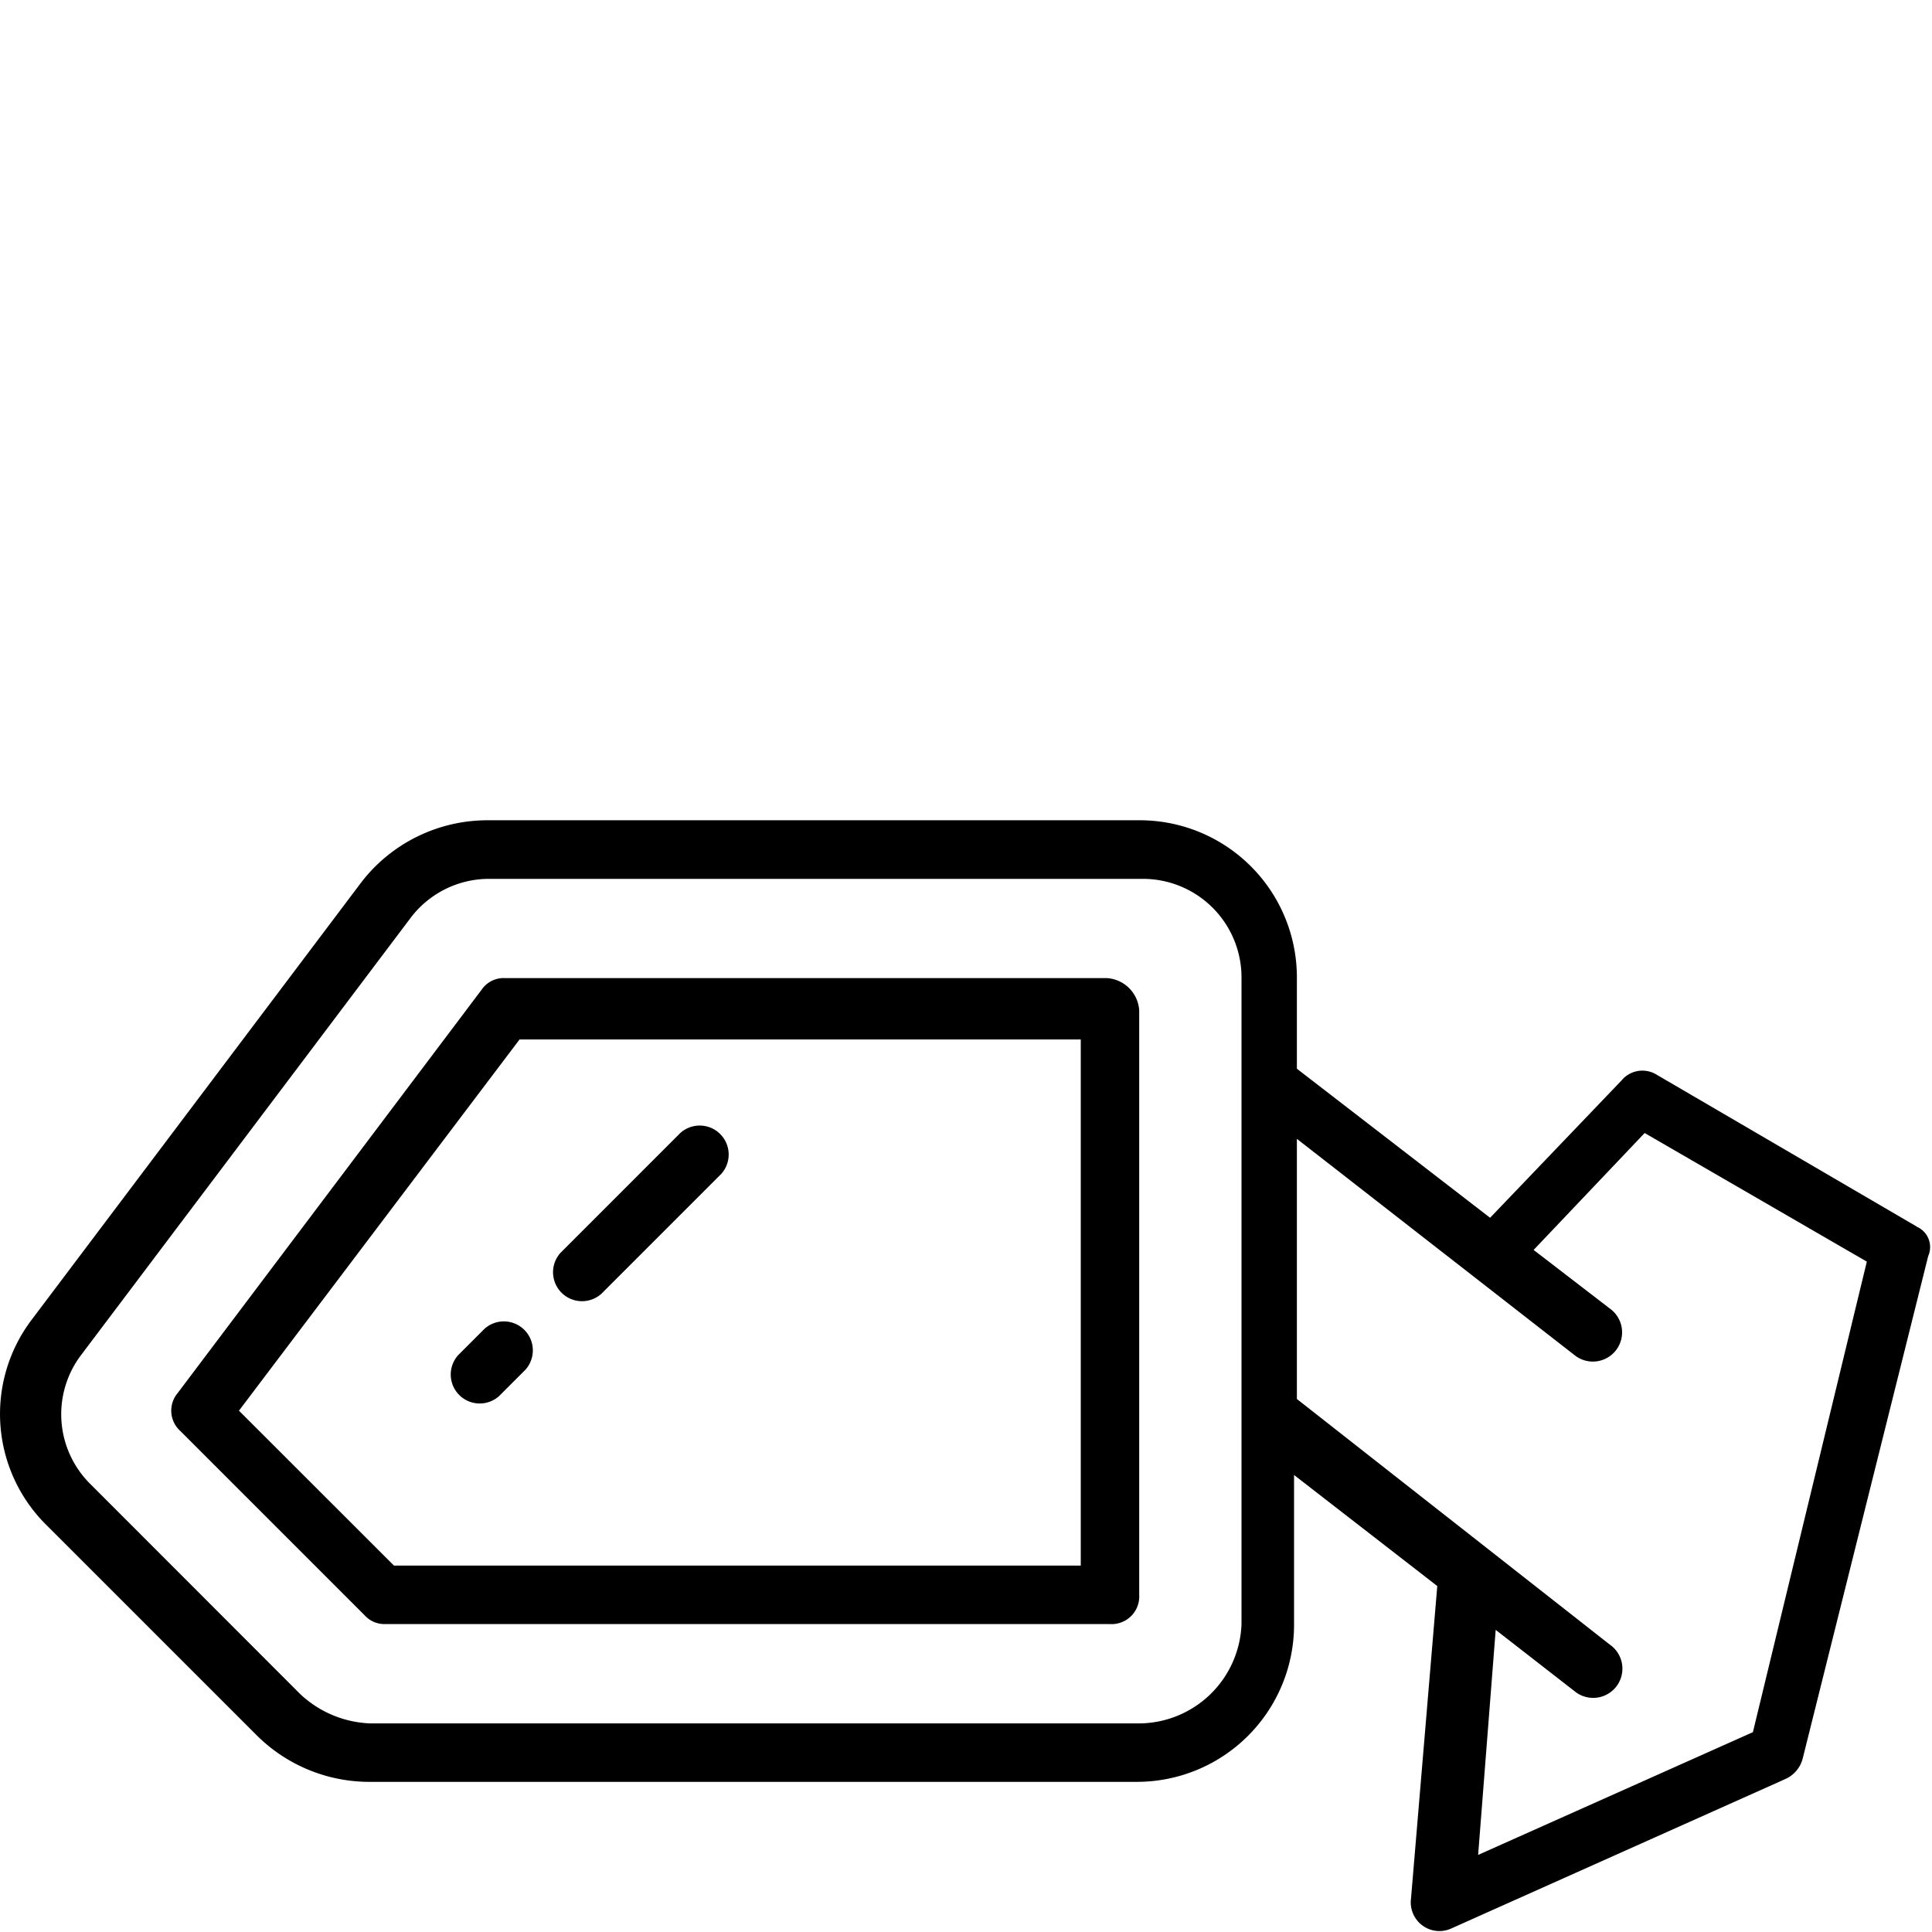 <svg xmlns="http://www.w3.org/2000/svg" xmlns:xlink="http://www.w3.org/1999/xlink" width="60" height="60" viewBox="0 0 60 60"><defs><clipPath id="a"><rect width="60" height="60" transform="translate(-7296 9246)" fill="#fff"/></clipPath></defs><g transform="translate(7296 -9246)" clip-path="url(#a)"><g transform="translate(-7296 9271.474)"><path d="M35.346,19.9h-18.7a.826.826,0,0,0-.726.363L6.48,32.79a.849.849,0,0,0,.091,1.18l5.719,5.719a.824.824,0,0,0,.635.272H35.436a.858.858,0,0,0,.908-.908V20.9a1.073,1.073,0,0,0-1-1Zm-.908,18.245H13.2L8.386,33.334,17.1,21.806H34.529V38.145Z" transform="translate(-0.965 -14.998)"/><path d="M59.948,27.117,51.87,22.4a.84.84,0,0,0-1.089.182L46.7,26.845l-6-4.629V19.4a4.881,4.881,0,0,0-4.9-4.9H15.561a4.947,4.947,0,0,0-3.9,1.906L1.4,30.022a4.848,4.848,0,0,0,.454,6.354L8.39,42.911a4.96,4.96,0,0,0,3.449,1.452H35.712a4.881,4.881,0,0,0,4.9-4.9v-4.63l4.448,3.449L44.243,48a.89.89,0,0,0,1.271.908l10.348-4.629a.96.96,0,0,0,.545-.635l3.9-15.613a.688.688,0,0,0-.359-.909ZM35.8,42.548H11.93a3.349,3.349,0,0,1-2.179-.908L3.216,35.1a3.048,3.048,0,0,1-.272-3.994L13.2,17.5a3.055,3.055,0,0,1,2.451-1.18H35.894A3.061,3.061,0,0,1,38.98,19.4v3.177h0v10.35h0v6.536a3.2,3.2,0,0,1-3.18,3.085Zm19.062.272-8.533,3.812.545-6.989,2.451,1.906A.908.908,0,1,0,50.417,40.1L40.7,32.473V24.394l8.623,6.717a.908.908,0,1,0,1.089-1.452l-2.36-1.815L51.5,24.213l6.9,3.994Z" transform="translate(-0.424 -14.5)"/><path d="M16.889,31.872l-.817.817a.9.9,0,0,0,1.271,1.271l.817-.817a.9.9,0,0,0-1.271-1.271Z" transform="translate(-1.843 -16.078)"/><path d="M20.843,30.165l3.722-3.722a.9.9,0,0,0-1.271-1.271l-3.722,3.722a.9.9,0,0,0,1.271,1.271Z" transform="translate(-2.166 -15.46)"/></g></g></svg>